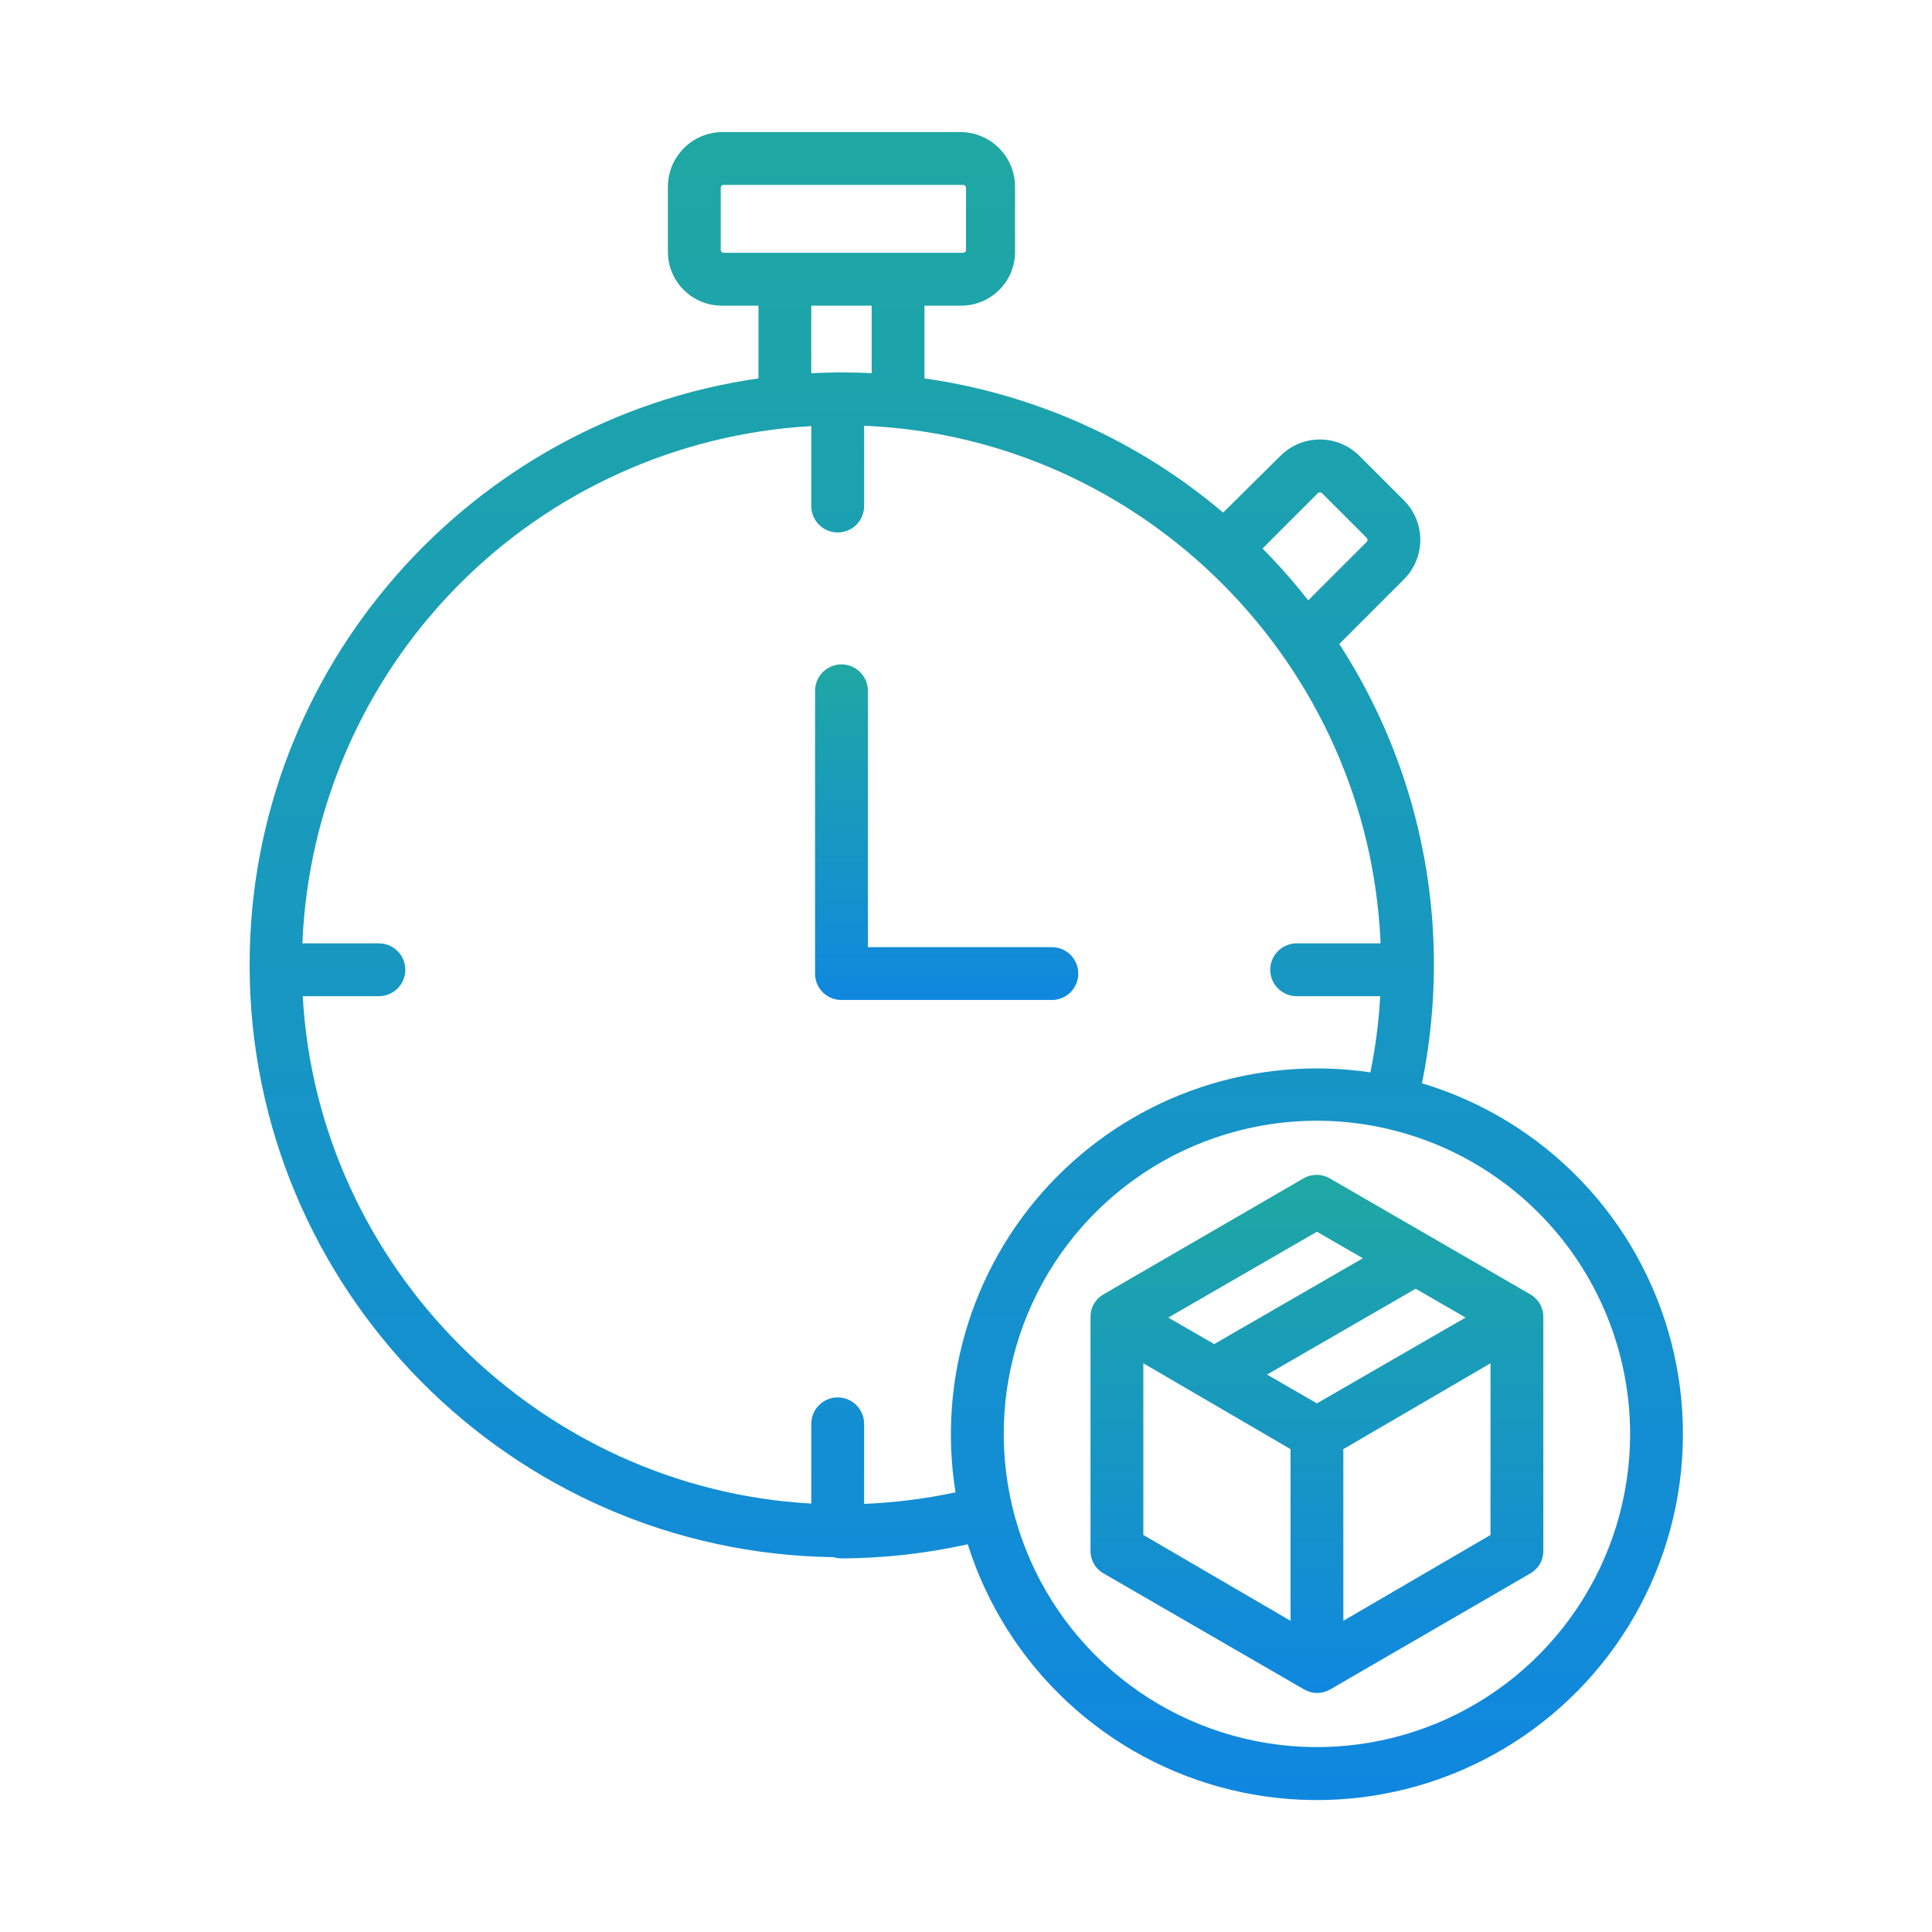 <svg width="65" height="65" viewBox="0 0 150 150" fill="none" xmlns="http://www.w3.org/2000/svg">
<path d="M65.258 77.638H81.668C82.212 77.638 82.734 77.422 83.118 77.038C83.503 76.653 83.719 76.131 83.719 75.588C83.719 75.044 83.503 74.522 83.118 74.137C82.734 73.753 82.212 73.537 81.668 73.537H67.382V53.635C67.382 53.091 67.166 52.569 66.781 52.185C66.397 51.8 65.875 51.584 65.331 51.584C64.787 51.584 64.266 51.8 63.881 52.185C63.497 52.569 63.281 53.091 63.281 53.635V75.525C63.271 75.794 63.315 76.062 63.41 76.313C63.504 76.565 63.647 76.796 63.831 76.992C64.014 77.188 64.235 77.346 64.48 77.457C64.725 77.568 64.989 77.63 65.258 77.638Z" fill="url(#paint0_linear)"/>
<path d="M19.38 74.909C19.38 100.063 39.653 120.561 64.728 120.898C64.835 120.932 64.945 120.957 65.056 120.973C65.153 120.973 65.237 120.996 65.331 120.996C68.629 120.98 71.915 120.612 75.134 119.897C76.611 124.57 79.271 128.782 82.855 132.124C86.44 135.466 90.828 137.824 95.593 138.97C100.357 140.115 105.338 140.01 110.05 138.663C114.762 137.316 119.045 134.774 122.485 131.283C125.925 127.792 128.404 123.472 129.681 118.74C130.958 114.009 130.99 109.028 129.774 104.28C128.558 99.533 126.136 95.18 122.742 91.645C119.347 88.11 115.097 85.513 110.403 84.105C111.017 81.079 111.327 77.998 111.328 74.909C111.338 66.071 108.787 57.418 103.982 49.999L109.006 44.976C109.817 44.163 110.272 43.062 110.272 41.914C110.272 40.767 109.817 39.665 109.006 38.853L105.54 35.387C104.727 34.576 103.626 34.121 102.478 34.121C101.33 34.121 100.229 34.576 99.417 35.387L94.964 39.797C88.373 34.206 80.334 30.594 71.777 29.38V23.73H74.578C75.137 23.737 75.691 23.632 76.208 23.42C76.726 23.209 77.195 22.896 77.59 22.5C77.984 22.105 78.295 21.634 78.505 21.116C78.714 20.598 78.817 20.043 78.809 19.484V14.582C78.819 14.019 78.717 13.46 78.509 12.936C78.302 12.413 77.992 11.936 77.598 11.533C77.205 11.131 76.735 10.81 76.216 10.591C75.698 10.371 75.141 10.257 74.578 10.254H56.086C55.523 10.257 54.966 10.371 54.447 10.591C53.929 10.81 53.459 11.131 53.066 11.533C52.672 11.936 52.362 12.413 52.155 12.936C51.947 13.46 51.845 14.019 51.855 14.582V19.484C51.847 20.043 51.95 20.597 52.159 21.116C52.369 21.634 52.68 22.105 53.074 22.5C53.468 22.896 53.938 23.209 54.455 23.42C54.973 23.632 55.527 23.737 56.086 23.73H58.887V29.38C36.621 32.562 19.38 51.765 19.38 74.909ZM126.562 111.328C126.562 116.137 125.136 120.839 122.464 124.838C119.793 128.836 115.995 131.953 111.552 133.794C107.108 135.634 102.219 136.116 97.502 135.177C92.785 134.239 88.453 131.923 85.052 128.522C81.651 125.122 79.335 120.789 78.397 116.072C77.459 111.355 77.94 106.466 79.781 102.023C81.621 97.579 84.738 93.782 88.737 91.11C92.735 88.438 97.437 87.012 102.246 87.012C108.693 87.019 114.874 89.583 119.432 94.142C123.991 98.701 126.555 104.881 126.562 111.328ZM102.318 38.289C102.361 38.247 102.419 38.223 102.479 38.223C102.539 38.223 102.597 38.247 102.639 38.289L106.105 41.755C106.127 41.776 106.143 41.801 106.155 41.828C106.166 41.856 106.172 41.886 106.172 41.916C106.172 41.946 106.166 41.975 106.155 42.003C106.143 42.031 106.127 42.056 106.105 42.077L101.569 46.611C100.465 45.202 99.281 43.857 98.022 42.585L102.318 38.289ZM56.184 19.629C56.124 19.629 56.066 19.605 56.024 19.562C55.981 19.52 55.957 19.462 55.957 19.402V14.582C55.957 14.522 55.981 14.464 56.024 14.422C56.066 14.379 56.124 14.355 56.184 14.355H74.773C74.833 14.355 74.891 14.379 74.933 14.422C74.976 14.464 75 14.522 75 14.582V19.402C75 19.462 74.976 19.52 74.933 19.562C74.891 19.605 74.833 19.629 74.773 19.629H56.184ZM67.676 23.73V28.978C67.09 28.936 66.104 28.913 65.288 28.913C65.245 28.913 65.224 28.915 65.18 28.915C65.128 28.911 65.087 28.907 65.034 28.907C64.975 28.907 64.916 28.912 64.858 28.92C64.215 28.927 63.573 28.944 62.987 28.979V23.73H67.676ZM62.988 33.081V39.29C62.988 39.834 63.204 40.356 63.589 40.74C63.974 41.125 64.495 41.341 65.039 41.341C65.583 41.341 66.105 41.125 66.489 40.74C66.874 40.356 67.09 39.834 67.09 39.29V33.055C88.769 33.958 106.289 51.562 107.187 73.242H100.672C100.128 73.242 99.607 73.458 99.222 73.843C98.838 74.227 98.621 74.749 98.621 75.293C98.621 75.837 98.838 76.359 99.222 76.743C99.607 77.128 100.128 77.344 100.672 77.344H107.159C107.05 79.331 106.795 81.308 106.397 83.258C101.981 82.604 97.473 83 93.238 84.413C89.003 85.827 85.162 88.219 82.024 91.395C78.887 94.571 76.542 98.442 75.18 102.694C73.819 106.945 73.478 111.458 74.187 115.866C71.85 116.363 69.476 116.663 67.09 116.763V110.545C67.09 110.001 66.874 109.479 66.489 109.095C66.105 108.71 65.583 108.494 65.039 108.494C64.495 108.494 63.974 108.71 63.589 109.095C63.204 109.479 62.988 110.001 62.988 110.545V116.738C41.895 115.563 24.683 98.438 23.504 77.344H29.417C29.961 77.344 30.483 77.128 30.867 76.743C31.252 76.359 31.468 75.837 31.468 75.293C31.468 74.749 31.252 74.227 30.867 73.843C30.483 73.458 29.961 73.242 29.417 73.242H23.477C23.901 62.837 28.182 52.963 35.485 45.539C42.788 38.116 52.592 33.675 62.988 33.081Z" fill="url(#paint1_linear)"/>
<path d="M101.206 91.487L85.628 100.519C85.324 100.703 85.075 100.964 84.906 101.277C84.737 101.589 84.655 101.941 84.667 102.295V120.358C84.656 120.713 84.74 121.065 84.91 121.377C85.079 121.69 85.33 121.951 85.634 122.134L101.249 131.166C101.556 131.346 101.905 131.441 102.26 131.44C102.618 131.441 102.969 131.346 103.278 131.166L118.86 122.134C119.164 121.951 119.414 121.689 119.583 121.377C119.752 121.065 119.835 120.713 119.824 120.358V102.295C119.835 101.94 119.751 101.588 119.581 101.276C119.411 100.964 119.161 100.703 118.857 100.519L103.242 91.487C102.932 91.308 102.581 91.213 102.224 91.213C101.866 91.213 101.515 91.308 101.206 91.487ZM100.195 125.838L88.769 119.174V105.846L100.195 112.51V125.838ZM115.722 119.174L104.296 125.838V112.51L115.722 105.846V119.174ZM113.786 102.294L102.245 108.957L98.372 106.721L109.912 100.058L113.786 102.294ZM105.811 97.69L94.27 104.354L90.705 102.296L102.245 95.632L105.811 97.69Z" fill="url(#paint2_linear)"/>
<defs>
<linearGradient id="paint0_linear" x1="73.499" y1="51.584" x2="73.499" y2="77.638" gradientUnits="userSpaceOnUse">
<stop stop-color="#1FA8A3"/>
<stop offset="1" stop-color="#1087DF"/>
</linearGradient>
<linearGradient id="paint1_linear" x1="75.022" y1="10.254" x2="75.022" y2="139.757" gradientUnits="userSpaceOnUse">
<stop stop-color="#1FA8A3"/>
<stop offset="1" stop-color="#1087DF"/>
</linearGradient>
<linearGradient id="paint2_linear" x1="102.245" y1="91.213" x2="102.245" y2="131.44" gradientUnits="userSpaceOnUse">
<stop stop-color="#1FA8A3"/>
<stop offset="1" stop-color="#1087DF"/>
</linearGradient>
</defs>
</svg>

